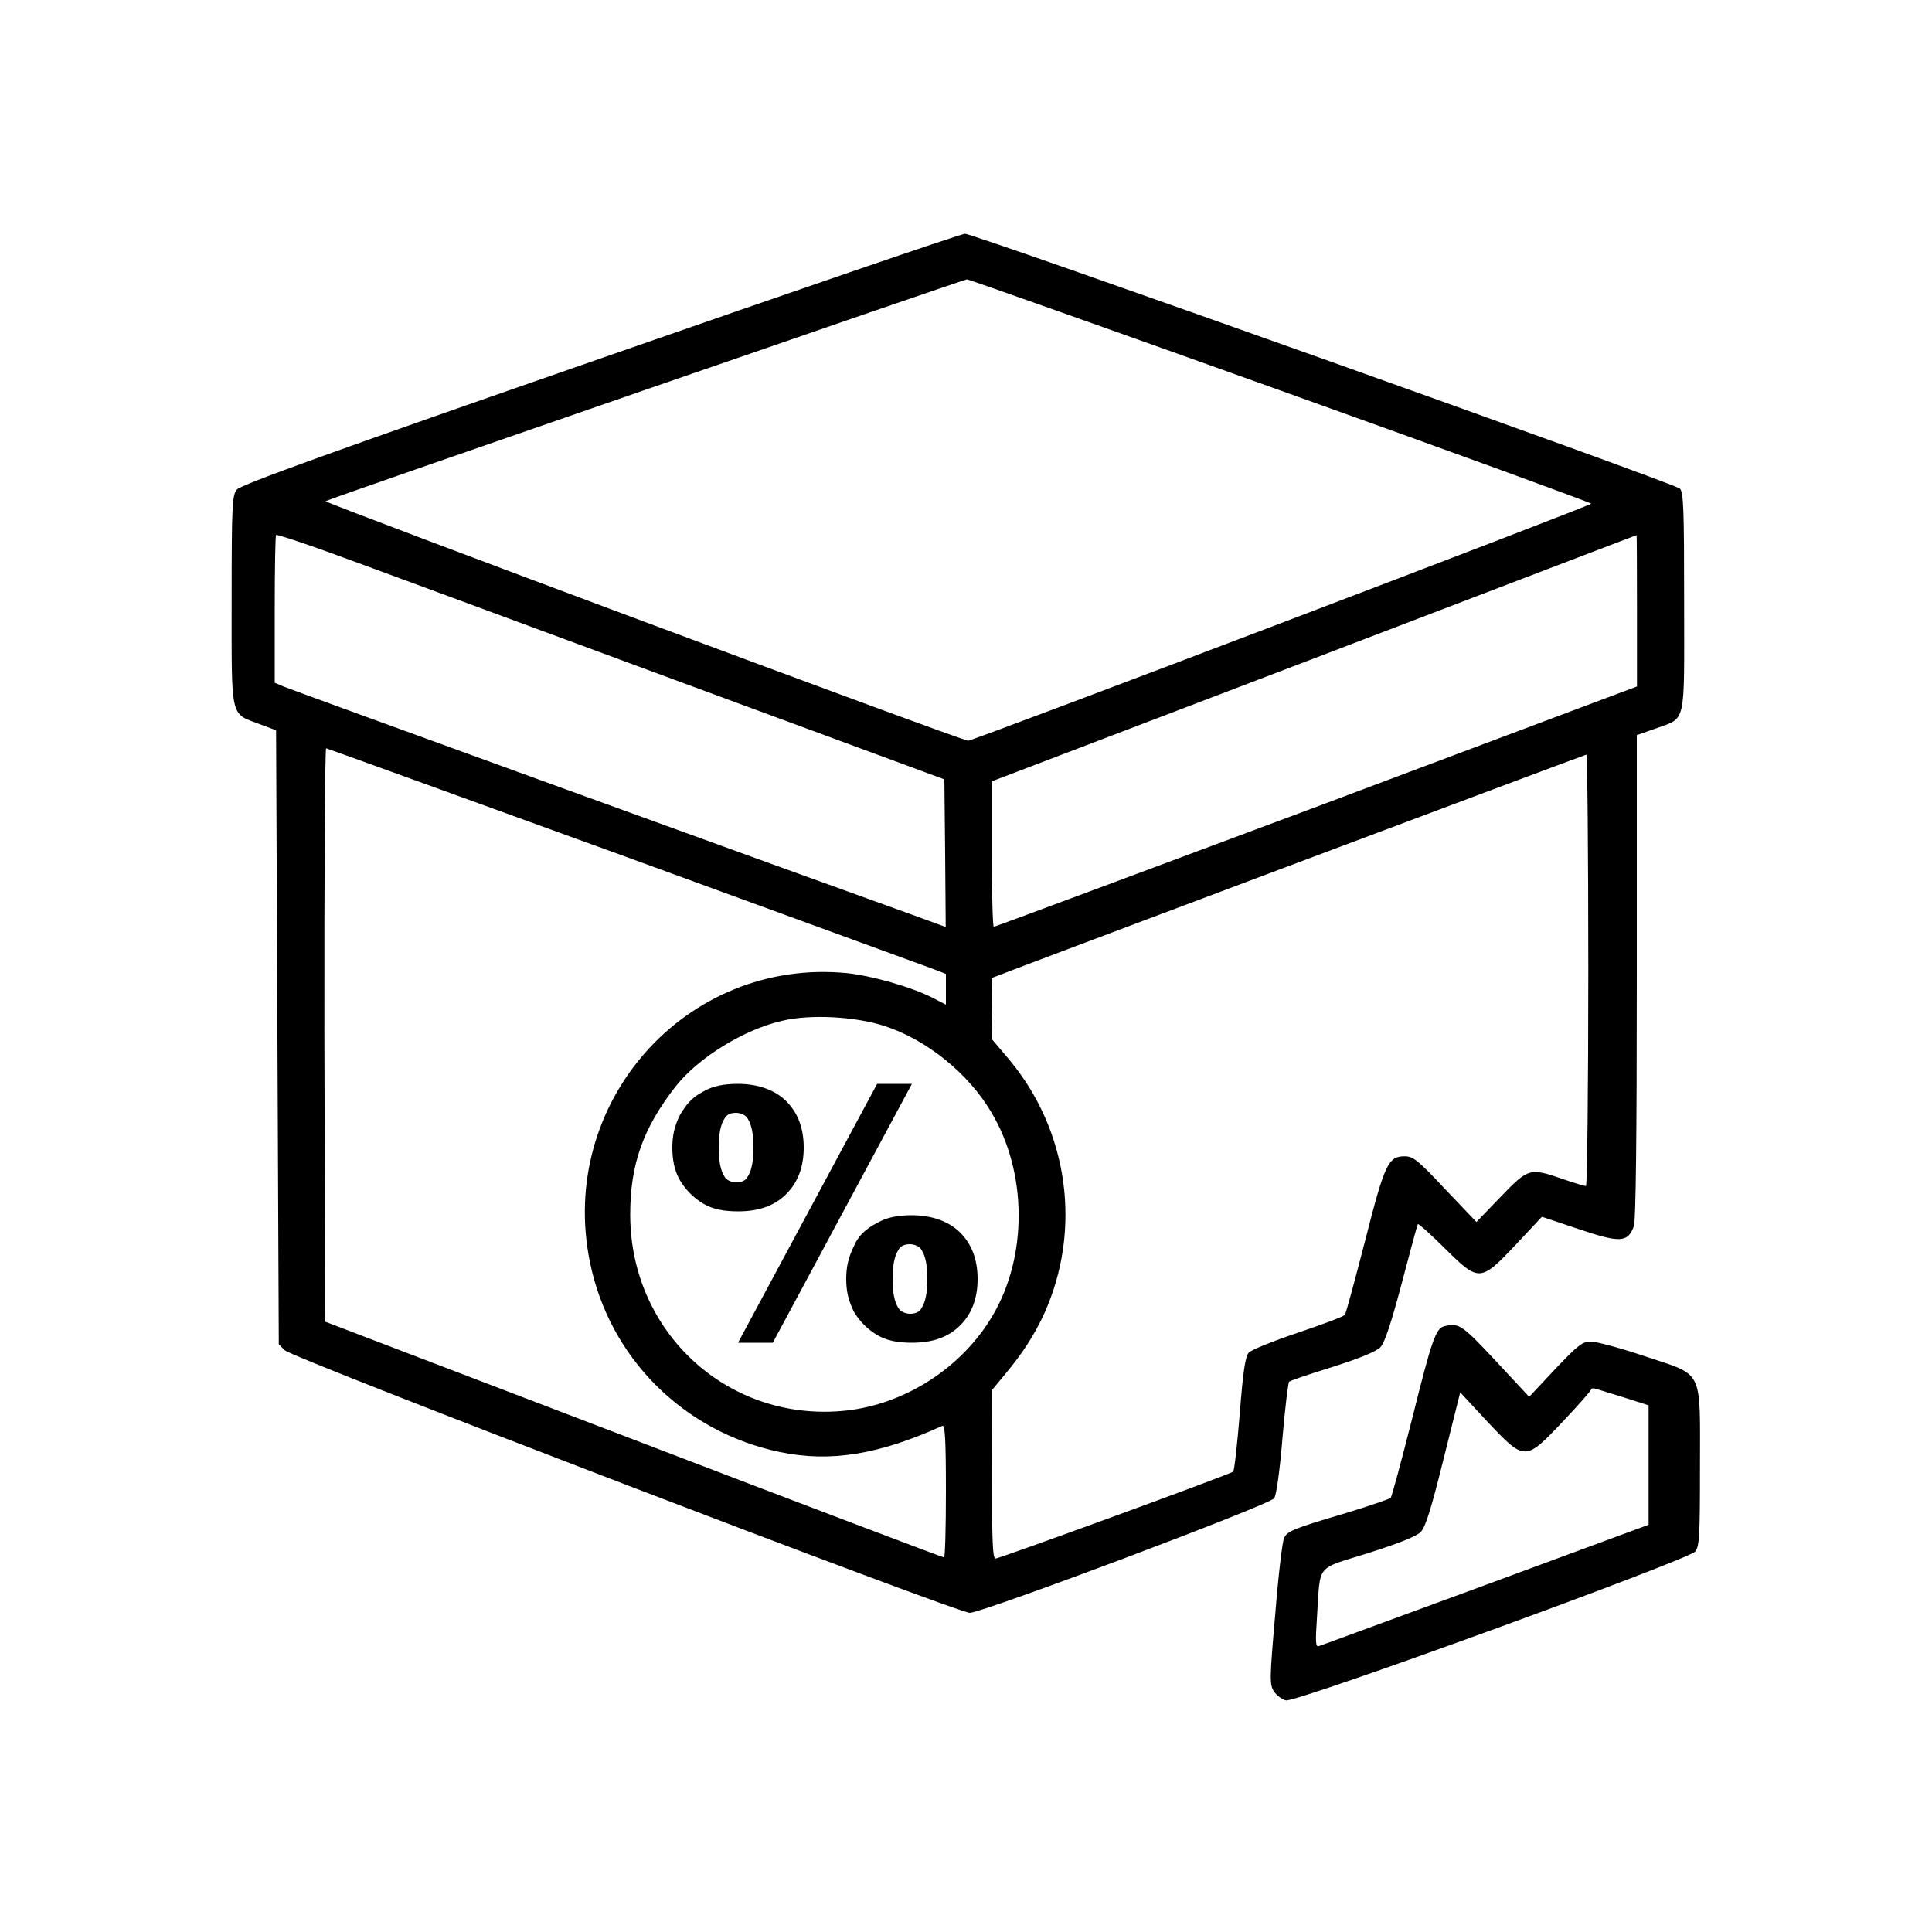 <?xml version="1.0" encoding="utf-8"?>
<!-- Generator: Adobe Illustrator 22.1.0, SVG Export Plug-In . SVG Version: 6.00 Build 0)  -->
<svg version="1.1" id="Слой_1" xmlns="http://www.w3.org/2000/svg" xmlns:xlink="http://www.w3.org/1999/xlink" x="0px" y="0px"
	 viewBox="0 0 100 100" style="enable-background:new 0 0 100 100;" xml:space="preserve">
<style type="text/css">
	.st0{fill:#FFFFFF;}
</style>
<rect class="st0" width="100" height="100"/>
<g transform="translate(0,512) scale(0.1,-0.1)">
	<path d="M310.7,4934.4c-137.6-47.8-186.3-65.4-188.1-67.8c-2.4-2.8-2.7-7.9-2.7-57.2c0-62.1-0.9-58.4,14.2-64.1l8.8-3.3l0.7-158.9
		l0.7-158.9l3.1-3.1c4.2-4.2,348.5-136.1,354.6-135.9c7.3,0.3,155.4,56,157.5,59.3c1.2,1.6,3,15.1,4.3,31.1
		c1.3,15.6,3,28.8,3.4,29.2c0.6,0.6,10.7,4,22.6,7.7c14.4,4.6,22.7,8,24.8,10.3c2.2,2.4,5.6,12.8,11,33.2c4.3,16.4,8,30.1,8.3,30.4
		c0.3,0.4,6.4-5.1,13.5-12.1c18.1-18,18.7-18,37,1.3l13.7,14.6l19.1-6.4c21.4-7.2,25.4-7,28.5,1.6c1,3,1.5,45.9,1.5,129.2v124.9
		l9.4,3.3c16.5,6.1,15.1,0.6,15.1,65.6c0,48.3-0.3,56.8-2.2,58.7c-2.8,2.8-365.6,132-370,131.9
		C497.8,4999.1,412.9,4970,310.7,4934.4z M662.7,4917.9c88.5-31.7,160.9-58.1,160.9-58.6c0-1-319.9-122.7-322.5-122.7
		c-3.3,0-333.5,123.2-332.6,124c0.9,0.9,330,114.6,332,114.8C501.2,4975.5,574.2,4949.6,662.7,4917.9z M344.1,4770l144.7-53.4
		l0.4-38.2l0.3-38.2l-15.9,5.8c-60.7,21.8-322.2,116.7-326.4,118.5l-5,2.1v37.9c0,20.7,0.3,38.2,0.7,38.6c0.4,0.4,13.4-3.9,28.6-9.4
		C187,4828.1,264.6,4799.4,344.1,4770z M847.3,4803.7v-39l-165.9-62.3c-91.3-34.1-166.4-62.1-167-62.1c-0.6,0-1,17-1,37.7v37.6
		l166.7,63.6c91.6,35,166.7,63.8,167,63.8C847.2,4842.9,847.3,4825.3,847.3,4803.7z M323.5,4676.7c84.5-30.8,156.3-57.1,159.9-58.4
		l6.2-2.4v-8v-7.9l-7,3.6c-11.3,5.7-31.2,11.3-44.1,12.7c-83.4,8.2-150.2-67.1-133.1-149.8c10.1-49.5,48.7-87.8,98.4-98.1
		c26-5.4,51.2-1.3,84,13.6c1.3,0.6,1.8-6.7,1.8-33.7c0-18.9-0.4-34.4-1-34.4c-0.7,0-73,27.4-160.7,61l-159.6,61l-0.4,148.4
		c-0.1,81.7,0.3,148.4,0.9,148.4C169.4,4732.6,239,4707.4,323.5,4676.7z M822.1,4617.9c0-61.4-0.6-111.8-1.2-111.8
		c-0.7,0-6.2,1.6-12.2,3.7c-16.9,5.8-17.5,5.7-31.9-9.2l-12.6-13.1l-16.2,17c-14.1,15.1-16.6,17-20.9,17c-8.6,0-10.4-3.9-20.6-44
		c-5.2-20.1-9.8-37.3-10.4-38c-0.4-0.9-11.3-4.9-24-9.2c-12.8-4.3-24.3-8.9-25.7-10.4c-1.8-1.9-3-9.5-4.7-31.6
		c-1.3-15.9-2.8-29.4-3.4-30c-1-1.2-120.2-44.7-123-45c-1.5-0.1-1.9,8.8-1.8,43.7l0.1,43.7l6.4,7.7c9.2,11,15.4,20.6,20.5,31.7
		c19.6,43.5,12.6,94.6-18.1,131.4l-8.8,10.4l-0.3,15.8c-0.1,8.6,0,15.9,0.3,16.2c0.9,0.6,306.2,115.3,307.5,115.5
		C821.6,4729.6,822.1,4679.4,822.1,4617.9z M458,4588.9c21.5-7,43.2-24.4,55.1-44.6c18.6-31.1,18.9-74.4,0.7-105.2
		c-15.7-26.8-45-45.8-75.7-49.2c-60.4-6.6-111.8,39.8-111.9,101.2c-0.1,26.1,6.7,45.2,23.7,66.8c11.7,14.8,35.5,29.4,55.2,33.8
		C419.5,4595.1,442.7,4593.9,458,4588.9z"/>
	<path d="M747.4,4433.5c-4.3-1.2-6.4-7.3-16.6-48.3c-5.5-21.6-10.4-39.9-11-40.5c-0.7-0.6-11.1-4.2-23.3-7.9c-27-8-30-9.2-31.8-12.7
		c-0.9-1.5-3-19.1-4.6-39.2c-3-34.1-3-36.8-0.7-40.4c1.3-1.9,4.2-4.2,6.2-4.6c5.2-1.3,207.9,72.6,211.8,77c2.2,2.8,2.5,7.3,2.5,43.7
		c0,51.7,2.2,47.1-28.5,57.4c-12.5,4.2-25.1,7.6-27.9,7.6c-4.5,0-6.5-1.6-18.6-14.3l-13.4-14.3l-17.5,18.8
		C756.5,4434.5,755.1,4435.4,747.4,4433.5z M841.1,4396.5l12.2-3.9v-30.8v-31l-84.2-31.1c-46.5-17-85.2-31.4-86.4-31.7
		c-1.8-0.6-1.9,1.9-1,15.5c1.8,27.6-1,24,26.4,32.6c15.4,4.9,24.9,8.6,27.2,10.9c2.5,2.5,5.3,11.3,11.9,37.9l8.6,34.4L770,4384
		c19.3-20.4,19.4-20.4,39,0.3c7.9,8.3,14.4,15.8,14.5,16.4c0,0.7,1.2,0.9,2.7,0.4C827.6,4400.7,834.2,4398.6,841.1,4396.5z"/>
</g>
<g>
	<path d="M34.8,59.4c0-0.6,0.1-1.1,0.4-1.7c0.3-0.5,0.6-0.9,1.2-1.2c0.5-0.3,1.1-0.4,1.8-0.4c1,0,1.9,0.3,2.5,0.9
		c0.6,0.6,0.9,1.4,0.9,2.4c0,1-0.3,1.8-0.9,2.4c-0.6,0.6-1.4,0.9-2.5,0.9c-0.7,0-1.3-0.1-1.8-0.4c-0.5-0.3-0.9-0.7-1.2-1.2
		C34.9,60.6,34.8,60,34.8,59.4z M37.2,59.4c0,0.7,0.1,1.2,0.3,1.5c0.1,0.2,0.4,0.3,0.6,0.3c0.3,0,0.5-0.1,0.6-0.3
		c0.2-0.3,0.3-0.8,0.3-1.5c0-0.7-0.1-1.2-0.3-1.5c-0.1-0.2-0.4-0.3-0.6-0.3c-0.3,0-0.5,0.1-0.6,0.3C37.3,58.2,37.2,58.7,37.2,59.4z
		 M45.4,56.1h1.8L40,69.5h-1.8L45.4,56.1z M43.8,66.2c0-0.6,0.1-1.1,0.4-1.7c0.2-0.5,0.6-0.9,1.2-1.2c0.5-0.3,1.1-0.4,1.8-0.4
		c1,0,1.9,0.3,2.5,0.9c0.6,0.6,0.9,1.4,0.9,2.4c0,1-0.3,1.8-0.9,2.4c-0.6,0.6-1.4,0.9-2.5,0.9c-0.7,0-1.3-0.1-1.8-0.4
		c-0.5-0.3-0.9-0.7-1.2-1.2C43.9,67.3,43.8,66.8,43.8,66.2z M46.2,66.2c0,0.7,0.1,1.2,0.3,1.5c0.1,0.2,0.4,0.3,0.6,0.3
		c0.3,0,0.5-0.1,0.6-0.3c0.2-0.3,0.3-0.8,0.3-1.5c0-0.7-0.1-1.2-0.3-1.5c-0.1-0.2-0.4-0.3-0.6-0.3c-0.3,0-0.5,0.1-0.6,0.3
		C46.3,65,46.2,65.5,46.2,66.2z"/>
</g>
</svg>

